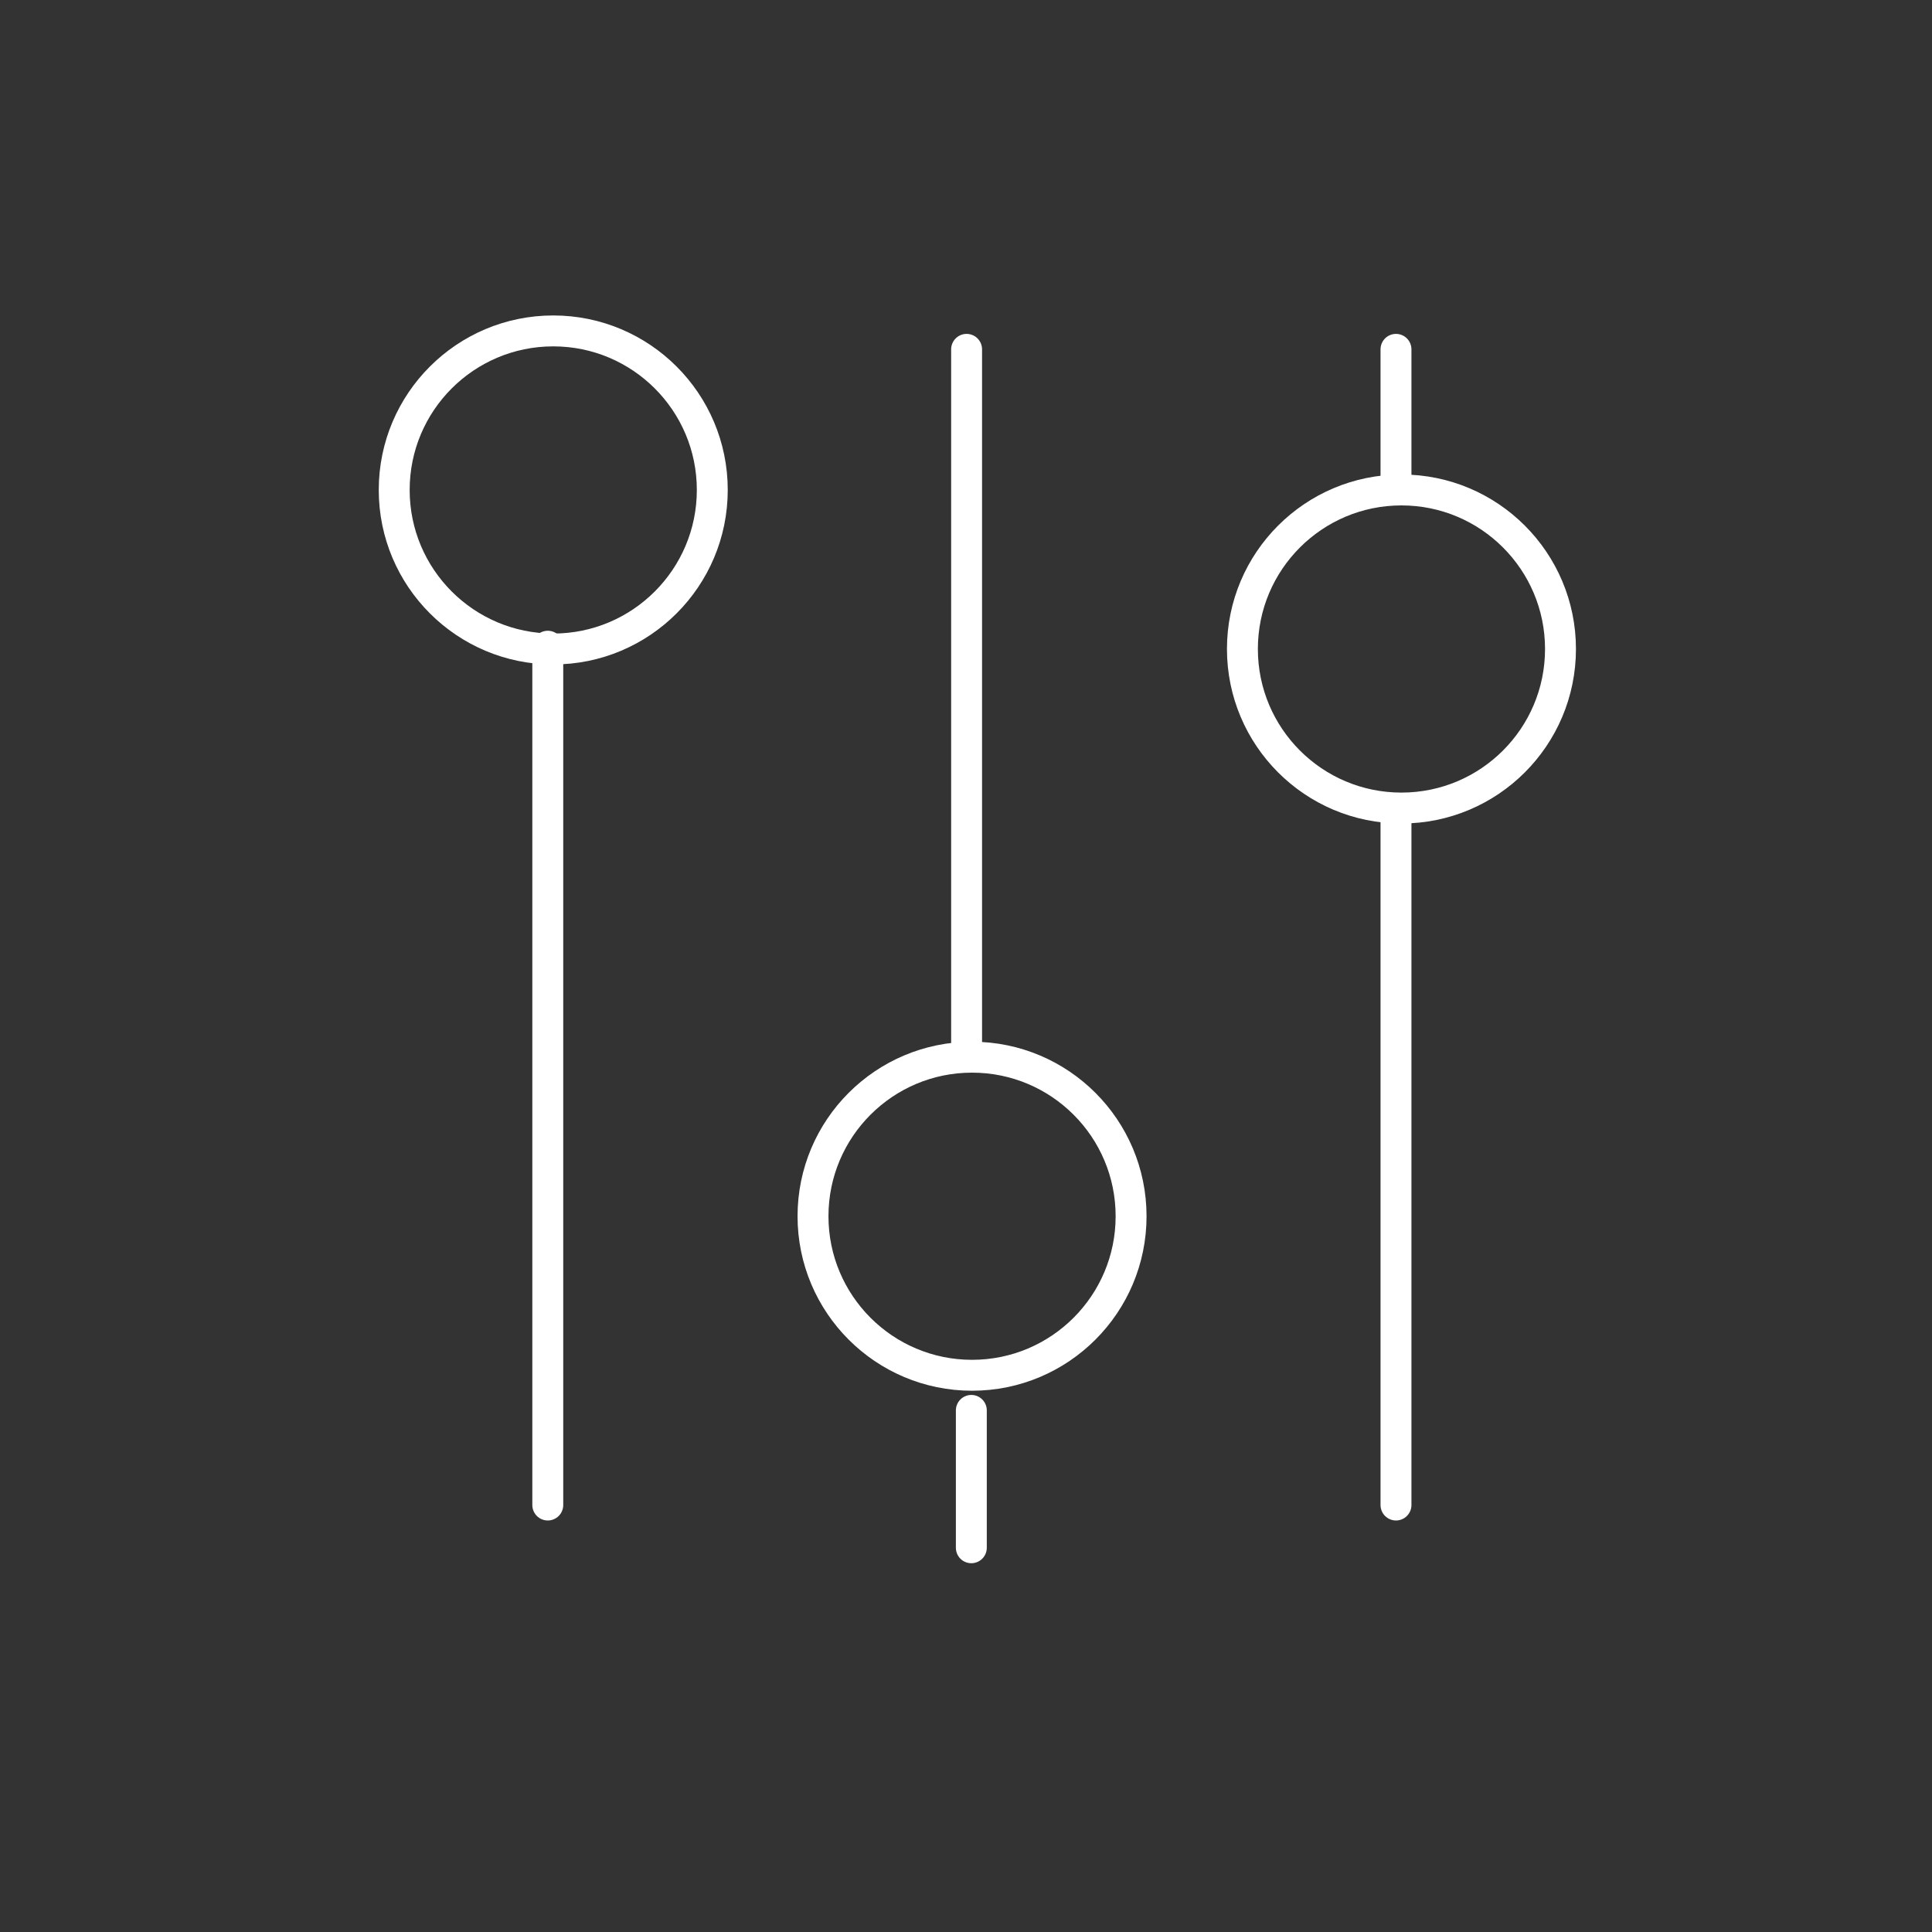 <?xml version="1.0" encoding="utf-8"?>
<!-- Generator: Adobe Illustrator 21.0.0, SVG Export Plug-In . SVG Version: 6.00 Build 0)  -->
<!DOCTYPE svg PUBLIC "-//W3C//DTD SVG 1.1//EN" "http://www.w3.org/Graphics/SVG/1.1/DTD/svg11.dtd">
<svg version="1.1" id="Layer_1" xmlns="http://www.w3.org/2000/svg" xmlns:xlink="http://www.w3.org/1999/xlink" x="0px" y="0px"
	 width="100px" height="100px" viewBox="0 0 100 100" style="enable-background:new 0 0 100 100;" xml:space="preserve">
<rect x="0" y="0" width="100" height="100" fill="#333333" stroke="none"/>
<style type="text/css">
	.st0{fill:none;stroke:#FFFFFF;stroke-width:1.6;stroke-linecap:round;stroke-miterlimit:10;}
	.st1{fill:none;stroke:#FFFFFF;stroke-width:1.6;stroke-miterlimit:10;}
</style>
<g>
	<line class="st0" x1="50.276" y1="73.002" x2="50.276" y2="80.112"/>
	<g>
		<line class="st0" x1="28.353" y1="33.448" x2="28.353" y2="77.9"/>
		<circle class="st1" cx="28.636" cy="25.36" r="8.232"/>
		<line class="st0" x1="50.031" y1="18.082" x2="50.031" y2="54.58"/>
		<circle class="st1" cx="50.313" cy="62.952" r="8.232"/>
		<line class="st0" x1="72.256" y1="42.091" x2="72.256" y2="77.9"/>
		<line class="st0" x1="72.256" y1="18.082" x2="72.256" y2="25.216"/>
		<circle class="st1" cx="72.539" cy="33.592" r="8.232"/>
	</g>
</g>
</svg>
